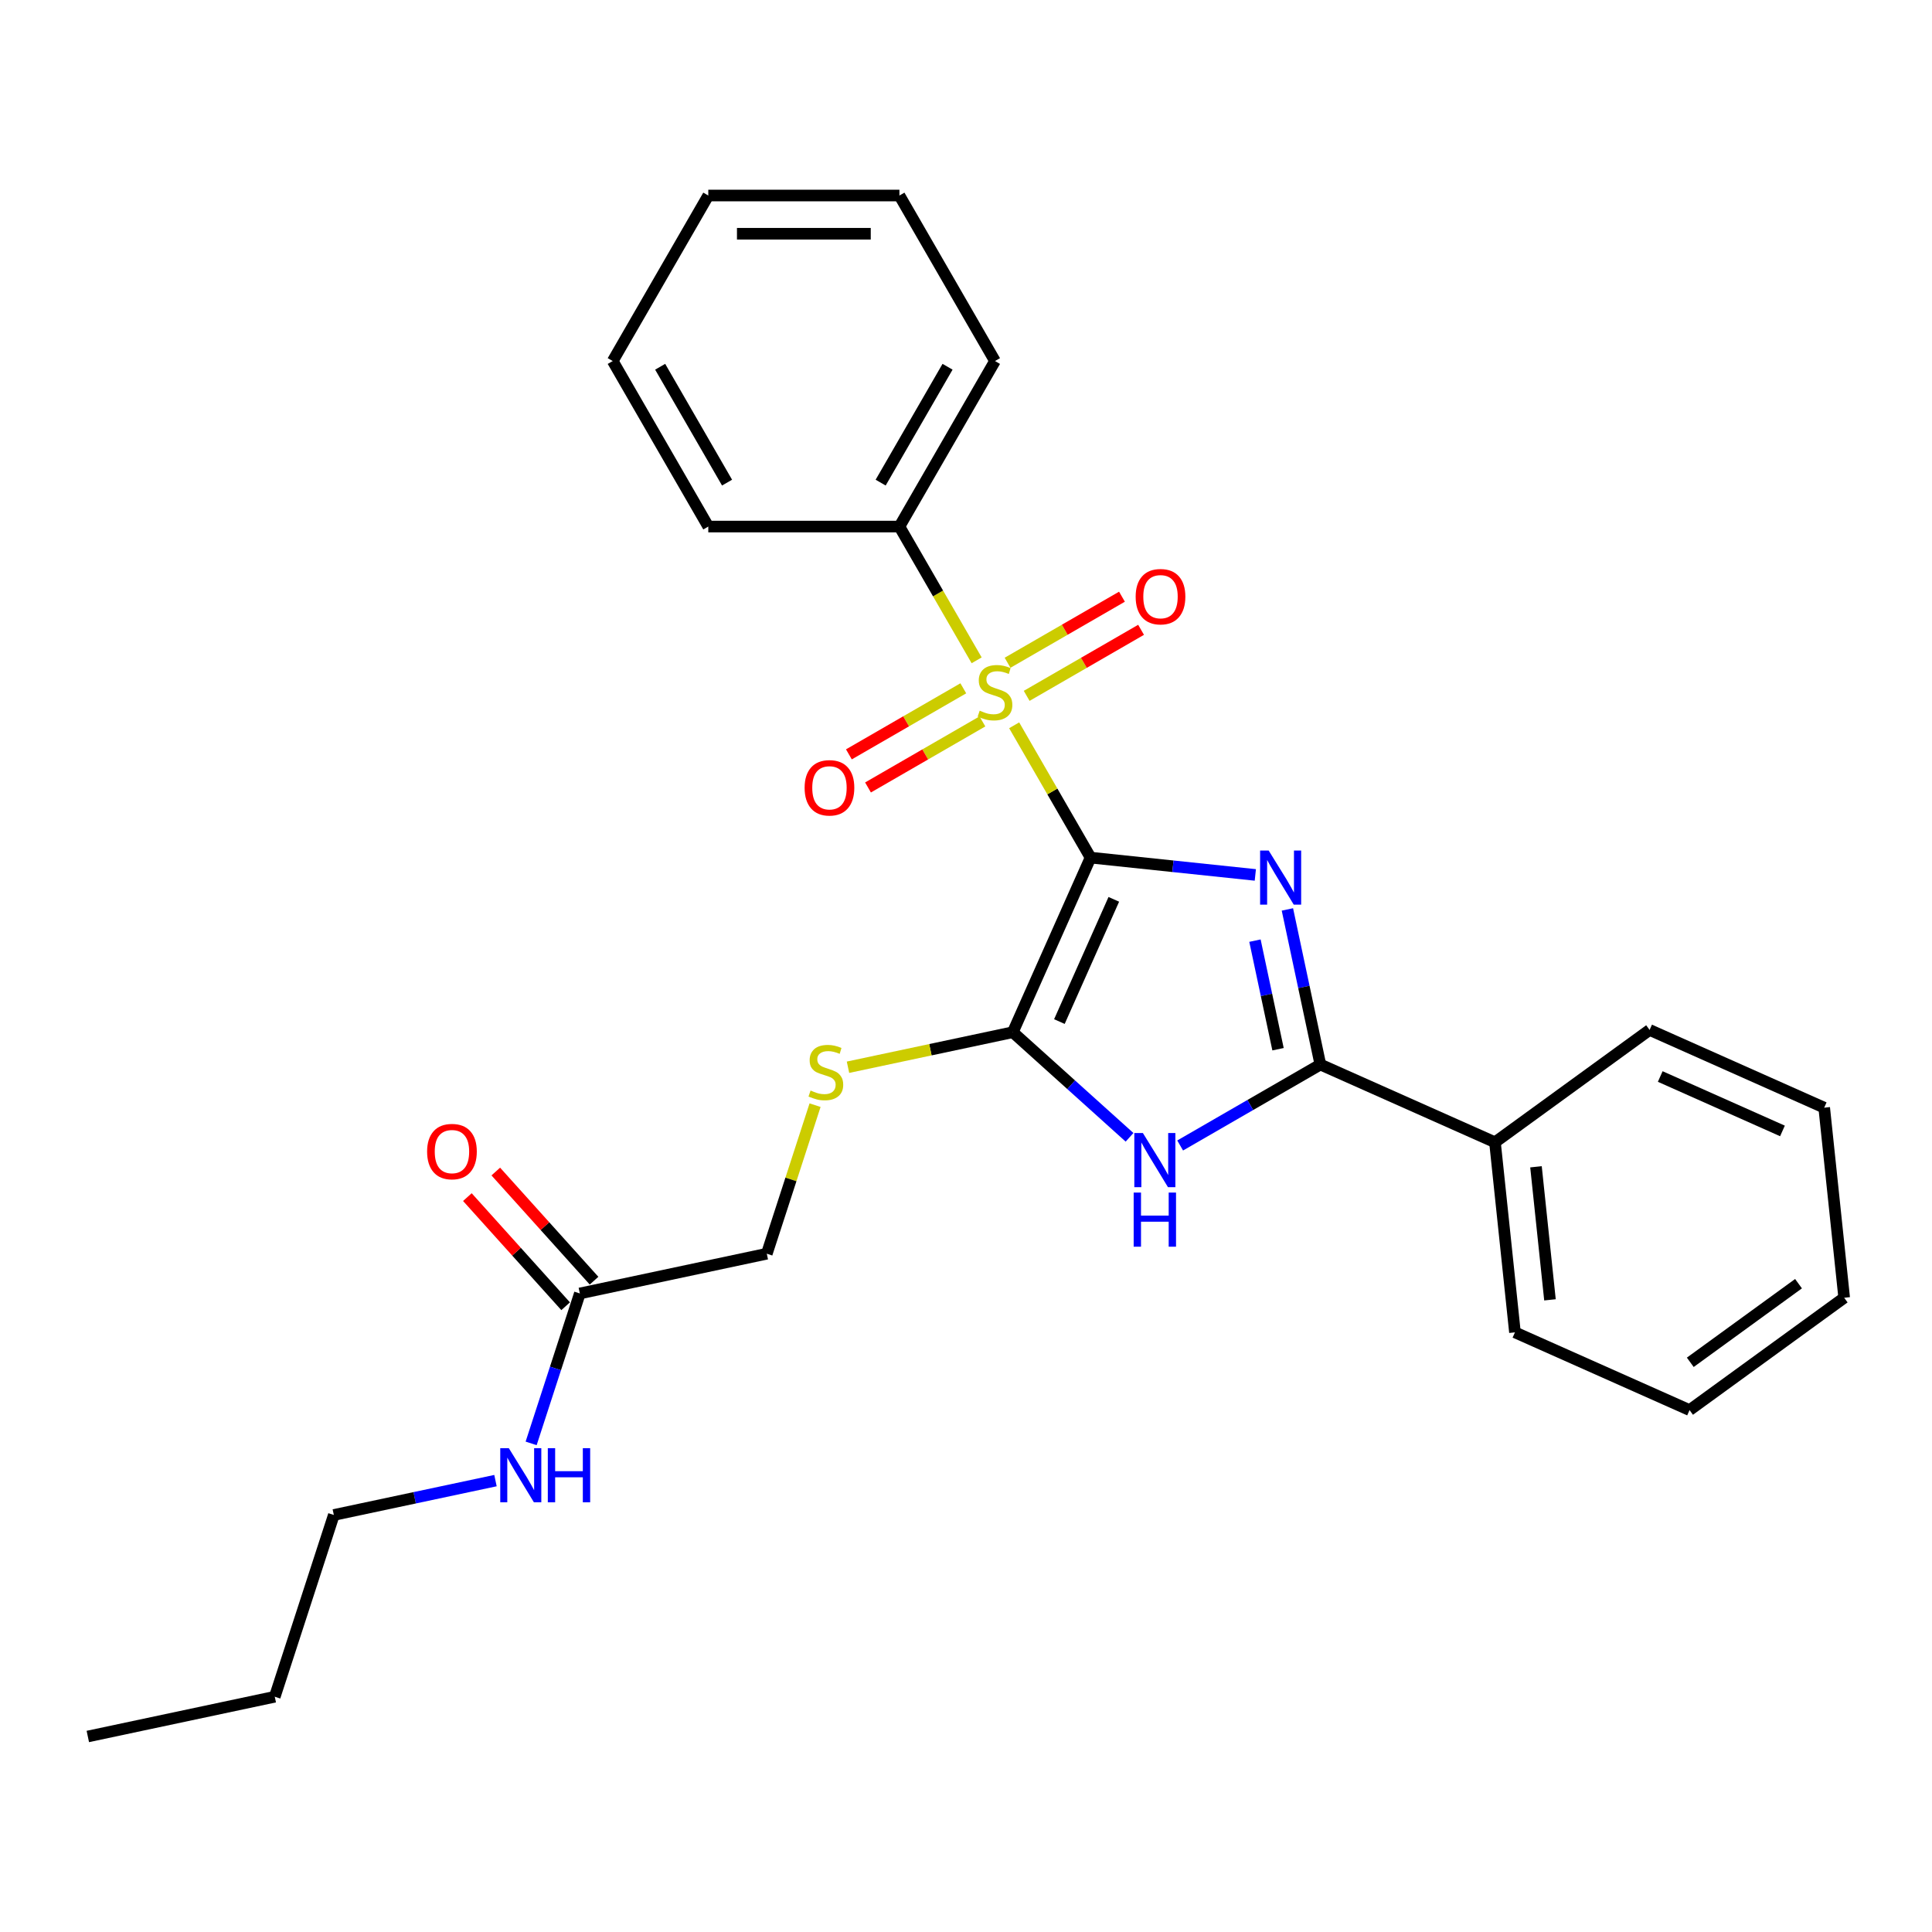 <?xml version='1.0' encoding='iso-8859-1'?>
<svg version='1.1' baseProfile='full'
              xmlns='http://www.w3.org/2000/svg'
                      xmlns:rdkit='http://www.rdkit.org/xml'
                      xmlns:xlink='http://www.w3.org/1999/xlink'
                  xml:space='preserve'
width='1000px' height='1000px' viewBox='0 0 1000 1000'>
<!-- END OF HEADER -->
<rect style='opacity:1.0;fill:#FFFFFF;stroke:none' width='1000' height='1000' x='0' y='0'> </rect>
<path class='bond-0' d='M 564.467,443.895 L 607.11,448.377' style='fill:none;fill-rule:evenodd;stroke:#000000;stroke-width:6px;stroke-linecap:butt;stroke-linejoin:miter;stroke-opacity:1' />
<path class='bond-0' d='M 607.11,448.377 L 649.754,452.859' style='fill:none;fill-rule:evenodd;stroke:#0000FF;stroke-width:6px;stroke-linecap:butt;stroke-linejoin:miter;stroke-opacity:1' />
<path class='bond-1' d='M 564.467,443.895 L 544.698,409.655' style='fill:none;fill-rule:evenodd;stroke:#000000;stroke-width:6px;stroke-linecap:butt;stroke-linejoin:miter;stroke-opacity:1' />
<path class='bond-1' d='M 544.698,409.655 L 524.93,375.415' style='fill:none;fill-rule:evenodd;stroke:#CCCC00;stroke-width:6px;stroke-linecap:butt;stroke-linejoin:miter;stroke-opacity:1' />
<path class='bond-2' d='M 564.467,443.895 L 524.229,534.27' style='fill:none;fill-rule:evenodd;stroke:#000000;stroke-width:6px;stroke-linecap:butt;stroke-linejoin:miter;stroke-opacity:1' />
<path class='bond-2' d='M 576.506,465.499 L 548.34,528.761' style='fill:none;fill-rule:evenodd;stroke:#000000;stroke-width:6px;stroke-linecap:butt;stroke-linejoin:miter;stroke-opacity:1' />
<path class='bond-3' d='M 666.356,470.717 L 674.888,510.86' style='fill:none;fill-rule:evenodd;stroke:#0000FF;stroke-width:6px;stroke-linecap:butt;stroke-linejoin:miter;stroke-opacity:1' />
<path class='bond-3' d='M 674.888,510.86 L 683.421,551.002' style='fill:none;fill-rule:evenodd;stroke:#000000;stroke-width:6px;stroke-linecap:butt;stroke-linejoin:miter;stroke-opacity:1' />
<path class='bond-3' d='M 649.562,486.874 L 655.535,514.973' style='fill:none;fill-rule:evenodd;stroke:#0000FF;stroke-width:6px;stroke-linecap:butt;stroke-linejoin:miter;stroke-opacity:1' />
<path class='bond-3' d='M 655.535,514.973 L 661.508,543.073' style='fill:none;fill-rule:evenodd;stroke:#000000;stroke-width:6px;stroke-linecap:butt;stroke-linejoin:miter;stroke-opacity:1' />
<path class='bond-6' d='M 498.601,356.268 L 468.993,373.362' style='fill:none;fill-rule:evenodd;stroke:#CCCC00;stroke-width:6px;stroke-linecap:butt;stroke-linejoin:miter;stroke-opacity:1' />
<path class='bond-6' d='M 468.993,373.362 L 439.386,390.456' style='fill:none;fill-rule:evenodd;stroke:#FF0000;stroke-width:6px;stroke-linecap:butt;stroke-linejoin:miter;stroke-opacity:1' />
<path class='bond-6' d='M 508.493,373.403 L 478.886,390.497' style='fill:none;fill-rule:evenodd;stroke:#CCCC00;stroke-width:6px;stroke-linecap:butt;stroke-linejoin:miter;stroke-opacity:1' />
<path class='bond-6' d='M 478.886,390.497 L 449.278,407.59' style='fill:none;fill-rule:evenodd;stroke:#FF0000;stroke-width:6px;stroke-linecap:butt;stroke-linejoin:miter;stroke-opacity:1' />
<path class='bond-7' d='M 531.405,360.175 L 561.012,343.081' style='fill:none;fill-rule:evenodd;stroke:#CCCC00;stroke-width:6px;stroke-linecap:butt;stroke-linejoin:miter;stroke-opacity:1' />
<path class='bond-7' d='M 561.012,343.081 L 590.62,325.987' style='fill:none;fill-rule:evenodd;stroke:#FF0000;stroke-width:6px;stroke-linecap:butt;stroke-linejoin:miter;stroke-opacity:1' />
<path class='bond-7' d='M 521.512,343.04 L 551.12,325.946' style='fill:none;fill-rule:evenodd;stroke:#CCCC00;stroke-width:6px;stroke-linecap:butt;stroke-linejoin:miter;stroke-opacity:1' />
<path class='bond-7' d='M 551.12,325.946 L 580.727,308.852' style='fill:none;fill-rule:evenodd;stroke:#FF0000;stroke-width:6px;stroke-linecap:butt;stroke-linejoin:miter;stroke-opacity:1' />
<path class='bond-8' d='M 505.51,341.779 L 485.525,307.163' style='fill:none;fill-rule:evenodd;stroke:#CCCC00;stroke-width:6px;stroke-linecap:butt;stroke-linejoin:miter;stroke-opacity:1' />
<path class='bond-8' d='M 485.525,307.163 L 465.539,272.547' style='fill:none;fill-rule:evenodd;stroke:#000000;stroke-width:6px;stroke-linecap:butt;stroke-linejoin:miter;stroke-opacity:1' />
<path class='bond-4' d='M 524.229,534.27 L 554.439,561.471' style='fill:none;fill-rule:evenodd;stroke:#000000;stroke-width:6px;stroke-linecap:butt;stroke-linejoin:miter;stroke-opacity:1' />
<path class='bond-4' d='M 554.439,561.471 L 584.649,588.672' style='fill:none;fill-rule:evenodd;stroke:#0000FF;stroke-width:6px;stroke-linecap:butt;stroke-linejoin:miter;stroke-opacity:1' />
<path class='bond-5' d='M 524.229,534.27 L 481.574,543.337' style='fill:none;fill-rule:evenodd;stroke:#000000;stroke-width:6px;stroke-linecap:butt;stroke-linejoin:miter;stroke-opacity:1' />
<path class='bond-5' d='M 481.574,543.337 L 438.919,552.403' style='fill:none;fill-rule:evenodd;stroke:#CCCC00;stroke-width:6px;stroke-linecap:butt;stroke-linejoin:miter;stroke-opacity:1' />
<path class='bond-10' d='M 683.421,551.002 L 773.796,591.239' style='fill:none;fill-rule:evenodd;stroke:#000000;stroke-width:6px;stroke-linecap:butt;stroke-linejoin:miter;stroke-opacity:1' />
<path class='bond-27' d='M 683.421,551.002 L 647.133,571.953' style='fill:none;fill-rule:evenodd;stroke:#000000;stroke-width:6px;stroke-linecap:butt;stroke-linejoin:miter;stroke-opacity:1' />
<path class='bond-27' d='M 647.133,571.953 L 610.845,592.903' style='fill:none;fill-rule:evenodd;stroke:#0000FF;stroke-width:6px;stroke-linecap:butt;stroke-linejoin:miter;stroke-opacity:1' />
<path class='bond-12' d='M 421.877,572.032 L 409.385,610.478' style='fill:none;fill-rule:evenodd;stroke:#CCCC00;stroke-width:6px;stroke-linecap:butt;stroke-linejoin:miter;stroke-opacity:1' />
<path class='bond-12' d='M 409.385,610.478 L 396.893,648.924' style='fill:none;fill-rule:evenodd;stroke:#000000;stroke-width:6px;stroke-linecap:butt;stroke-linejoin:miter;stroke-opacity:1' />
<path class='bond-14' d='M 465.539,272.547 L 515.003,186.873' style='fill:none;fill-rule:evenodd;stroke:#000000;stroke-width:6px;stroke-linecap:butt;stroke-linejoin:miter;stroke-opacity:1' />
<path class='bond-14' d='M 455.824,249.803 L 490.448,189.832' style='fill:none;fill-rule:evenodd;stroke:#000000;stroke-width:6px;stroke-linecap:butt;stroke-linejoin:miter;stroke-opacity:1' />
<path class='bond-15' d='M 465.539,272.547 L 366.611,272.547' style='fill:none;fill-rule:evenodd;stroke:#000000;stroke-width:6px;stroke-linecap:butt;stroke-linejoin:miter;stroke-opacity:1' />
<path class='bond-9' d='M 300.127,669.492 L 396.893,648.924' style='fill:none;fill-rule:evenodd;stroke:#000000;stroke-width:6px;stroke-linecap:butt;stroke-linejoin:miter;stroke-opacity:1' />
<path class='bond-11' d='M 307.479,662.873 L 282.048,634.629' style='fill:none;fill-rule:evenodd;stroke:#000000;stroke-width:6px;stroke-linecap:butt;stroke-linejoin:miter;stroke-opacity:1' />
<path class='bond-11' d='M 282.048,634.629 L 256.617,606.385' style='fill:none;fill-rule:evenodd;stroke:#FF0000;stroke-width:6px;stroke-linecap:butt;stroke-linejoin:miter;stroke-opacity:1' />
<path class='bond-11' d='M 292.775,676.112 L 267.344,647.868' style='fill:none;fill-rule:evenodd;stroke:#000000;stroke-width:6px;stroke-linecap:butt;stroke-linejoin:miter;stroke-opacity:1' />
<path class='bond-11' d='M 267.344,647.868 L 241.913,619.624' style='fill:none;fill-rule:evenodd;stroke:#FF0000;stroke-width:6px;stroke-linecap:butt;stroke-linejoin:miter;stroke-opacity:1' />
<path class='bond-13' d='M 300.127,669.492 L 287.519,708.295' style='fill:none;fill-rule:evenodd;stroke:#000000;stroke-width:6px;stroke-linecap:butt;stroke-linejoin:miter;stroke-opacity:1' />
<path class='bond-13' d='M 287.519,708.295 L 274.912,747.097' style='fill:none;fill-rule:evenodd;stroke:#0000FF;stroke-width:6px;stroke-linecap:butt;stroke-linejoin:miter;stroke-opacity:1' />
<path class='bond-16' d='M 773.796,591.239 L 784.136,689.625' style='fill:none;fill-rule:evenodd;stroke:#000000;stroke-width:6px;stroke-linecap:butt;stroke-linejoin:miter;stroke-opacity:1' />
<path class='bond-16' d='M 795.024,603.929 L 802.262,672.799' style='fill:none;fill-rule:evenodd;stroke:#000000;stroke-width:6px;stroke-linecap:butt;stroke-linejoin:miter;stroke-opacity:1' />
<path class='bond-17' d='M 773.796,591.239 L 853.83,533.091' style='fill:none;fill-rule:evenodd;stroke:#000000;stroke-width:6px;stroke-linecap:butt;stroke-linejoin:miter;stroke-opacity:1' />
<path class='bond-18' d='M 256.459,766.362 L 214.625,775.254' style='fill:none;fill-rule:evenodd;stroke:#0000FF;stroke-width:6px;stroke-linecap:butt;stroke-linejoin:miter;stroke-opacity:1' />
<path class='bond-18' d='M 214.625,775.254 L 172.791,784.146' style='fill:none;fill-rule:evenodd;stroke:#000000;stroke-width:6px;stroke-linecap:butt;stroke-linejoin:miter;stroke-opacity:1' />
<path class='bond-23' d='M 515.003,186.873 L 465.539,101.2' style='fill:none;fill-rule:evenodd;stroke:#000000;stroke-width:6px;stroke-linecap:butt;stroke-linejoin:miter;stroke-opacity:1' />
<path class='bond-24' d='M 366.611,272.547 L 317.147,186.873' style='fill:none;fill-rule:evenodd;stroke:#000000;stroke-width:6px;stroke-linecap:butt;stroke-linejoin:miter;stroke-opacity:1' />
<path class='bond-24' d='M 376.326,249.803 L 341.702,189.832' style='fill:none;fill-rule:evenodd;stroke:#000000;stroke-width:6px;stroke-linecap:butt;stroke-linejoin:miter;stroke-opacity:1' />
<path class='bond-21' d='M 784.136,689.625 L 874.511,729.863' style='fill:none;fill-rule:evenodd;stroke:#000000;stroke-width:6px;stroke-linecap:butt;stroke-linejoin:miter;stroke-opacity:1' />
<path class='bond-22' d='M 853.83,533.091 L 944.205,573.329' style='fill:none;fill-rule:evenodd;stroke:#000000;stroke-width:6px;stroke-linecap:butt;stroke-linejoin:miter;stroke-opacity:1' />
<path class='bond-22' d='M 859.338,557.202 L 922.601,585.368' style='fill:none;fill-rule:evenodd;stroke:#000000;stroke-width:6px;stroke-linecap:butt;stroke-linejoin:miter;stroke-opacity:1' />
<path class='bond-19' d='M 172.791,784.146 L 142.22,878.232' style='fill:none;fill-rule:evenodd;stroke:#000000;stroke-width:6px;stroke-linecap:butt;stroke-linejoin:miter;stroke-opacity:1' />
<path class='bond-20' d='M 142.22,878.232 L 45.455,898.8' style='fill:none;fill-rule:evenodd;stroke:#000000;stroke-width:6px;stroke-linecap:butt;stroke-linejoin:miter;stroke-opacity:1' />
<path class='bond-29' d='M 874.511,729.863 L 954.545,671.714' style='fill:none;fill-rule:evenodd;stroke:#000000;stroke-width:6px;stroke-linecap:butt;stroke-linejoin:miter;stroke-opacity:1' />
<path class='bond-29' d='M 874.887,705.133 L 930.911,664.43' style='fill:none;fill-rule:evenodd;stroke:#000000;stroke-width:6px;stroke-linecap:butt;stroke-linejoin:miter;stroke-opacity:1' />
<path class='bond-26' d='M 944.205,573.329 L 954.545,671.714' style='fill:none;fill-rule:evenodd;stroke:#000000;stroke-width:6px;stroke-linecap:butt;stroke-linejoin:miter;stroke-opacity:1' />
<path class='bond-28' d='M 465.539,101.2 L 366.611,101.2' style='fill:none;fill-rule:evenodd;stroke:#000000;stroke-width:6px;stroke-linecap:butt;stroke-linejoin:miter;stroke-opacity:1' />
<path class='bond-28' d='M 450.7,120.985 L 381.45,120.985' style='fill:none;fill-rule:evenodd;stroke:#000000;stroke-width:6px;stroke-linecap:butt;stroke-linejoin:miter;stroke-opacity:1' />
<path class='bond-25' d='M 317.147,186.873 L 366.611,101.2' style='fill:none;fill-rule:evenodd;stroke:#000000;stroke-width:6px;stroke-linecap:butt;stroke-linejoin:miter;stroke-opacity:1' />
<path  class='atom-1' d='M 656.66 440.228
L 665.84 455.067
Q 666.75 456.531, 668.214 459.182
Q 669.678 461.834, 669.758 461.992
L 669.758 440.228
L 673.477 440.228
L 673.477 468.244
L 669.639 468.244
L 659.786 452.02
Q 658.638 450.12, 657.411 447.944
Q 656.224 445.768, 655.868 445.095
L 655.868 468.244
L 652.228 468.244
L 652.228 440.228
L 656.66 440.228
' fill='#0000FF'/>
<path  class='atom-2' d='M 507.089 367.837
Q 507.405 367.956, 508.711 368.51
Q 510.017 369.064, 511.441 369.42
Q 512.906 369.736, 514.33 369.736
Q 516.981 369.736, 518.525 368.47
Q 520.068 367.164, 520.068 364.909
Q 520.068 363.365, 519.276 362.416
Q 518.525 361.466, 517.337 360.952
Q 516.15 360.437, 514.172 359.844
Q 511.679 359.092, 510.175 358.38
Q 508.711 357.667, 507.643 356.164
Q 506.614 354.66, 506.614 352.127
Q 506.614 348.605, 508.988 346.429
Q 511.402 344.253, 516.15 344.253
Q 519.395 344.253, 523.075 345.796
L 522.165 348.843
Q 518.802 347.458, 516.269 347.458
Q 513.539 347.458, 512.035 348.605
Q 510.531 349.713, 510.571 351.652
Q 510.571 353.156, 511.323 354.066
Q 512.114 354.976, 513.222 355.491
Q 514.37 356.005, 516.269 356.599
Q 518.802 357.39, 520.305 358.182
Q 521.809 358.973, 522.877 360.595
Q 523.985 362.178, 523.985 364.909
Q 523.985 368.787, 521.374 370.884
Q 518.802 372.942, 514.488 372.942
Q 511.995 372.942, 510.096 372.388
Q 508.236 371.873, 506.02 370.963
L 507.089 367.837
' fill='#CCCC00'/>
<path  class='atom-5' d='M 591.554 586.457
L 600.734 601.297
Q 601.644 602.761, 603.109 605.412
Q 604.573 608.063, 604.652 608.222
L 604.652 586.457
L 608.372 586.457
L 608.372 614.474
L 604.533 614.474
L 594.68 598.25
Q 593.532 596.35, 592.306 594.174
Q 591.119 591.997, 590.762 591.325
L 590.762 614.474
L 587.122 614.474
L 587.122 586.457
L 591.554 586.457
' fill='#0000FF'/>
<path  class='atom-5' d='M 586.786 617.275
L 590.584 617.275
L 590.584 629.186
L 604.909 629.186
L 604.909 617.275
L 608.708 617.275
L 608.708 645.292
L 604.909 645.292
L 604.909 632.352
L 590.584 632.352
L 590.584 645.292
L 586.786 645.292
L 586.786 617.275
' fill='#0000FF'/>
<path  class='atom-6' d='M 419.549 564.454
Q 419.866 564.573, 421.171 565.127
Q 422.477 565.681, 423.902 566.037
Q 425.366 566.353, 426.791 566.353
Q 429.442 566.353, 430.985 565.087
Q 432.528 563.781, 432.528 561.526
Q 432.528 559.983, 431.737 559.033
Q 430.985 558.083, 429.798 557.569
Q 428.611 557.054, 426.632 556.461
Q 424.139 555.709, 422.636 554.997
Q 421.171 554.284, 420.103 552.781
Q 419.074 551.277, 419.074 548.744
Q 419.074 545.223, 421.448 543.046
Q 423.862 540.87, 428.611 540.87
Q 431.856 540.87, 435.536 542.413
L 434.626 545.46
Q 431.262 544.075, 428.729 544.075
Q 425.999 544.075, 424.495 545.223
Q 422.992 546.331, 423.031 548.27
Q 423.031 549.773, 423.783 550.683
Q 424.575 551.593, 425.683 552.108
Q 426.83 552.622, 428.729 553.216
Q 431.262 554.007, 432.766 554.799
Q 434.269 555.59, 435.338 557.213
Q 436.446 558.795, 436.446 561.526
Q 436.446 565.404, 433.834 567.501
Q 431.262 569.559, 426.949 569.559
Q 424.456 569.559, 422.556 569.005
Q 420.697 568.49, 418.481 567.58
L 419.549 564.454
' fill='#CCCC00'/>
<path  class='atom-7' d='M 416.468 407.764
Q 416.468 401.037, 419.792 397.278
Q 423.116 393.519, 429.329 393.519
Q 435.542 393.519, 438.866 397.278
Q 442.189 401.037, 442.189 407.764
Q 442.189 414.57, 438.826 418.448
Q 435.462 422.287, 429.329 422.287
Q 423.156 422.287, 419.792 418.448
Q 416.468 414.61, 416.468 407.764
M 429.329 419.121
Q 433.603 419.121, 435.898 416.272
Q 438.232 413.383, 438.232 407.764
Q 438.232 402.264, 435.898 399.494
Q 433.603 396.684, 429.329 396.684
Q 425.055 396.684, 422.721 399.454
Q 420.425 402.224, 420.425 407.764
Q 420.425 413.423, 422.721 416.272
Q 425.055 419.121, 429.329 419.121
' fill='#FF0000'/>
<path  class='atom-8' d='M 587.816 308.837
Q 587.816 302.109, 591.14 298.35
Q 594.464 294.591, 600.677 294.591
Q 606.889 294.591, 610.213 298.35
Q 613.537 302.109, 613.537 308.837
Q 613.537 315.643, 610.174 319.521
Q 606.81 323.359, 600.677 323.359
Q 594.504 323.359, 591.14 319.521
Q 587.816 315.682, 587.816 308.837
M 600.677 320.193
Q 604.95 320.193, 607.245 317.344
Q 609.58 314.456, 609.58 308.837
Q 609.58 303.336, 607.245 300.566
Q 604.95 297.757, 600.677 297.757
Q 596.403 297.757, 594.068 300.527
Q 591.773 303.297, 591.773 308.837
Q 591.773 314.495, 594.068 317.344
Q 596.403 320.193, 600.677 320.193
' fill='#FF0000'/>
<path  class='atom-12' d='M 221.071 596.054
Q 221.071 589.327, 224.395 585.568
Q 227.719 581.808, 233.931 581.808
Q 240.144 581.808, 243.468 585.568
Q 246.792 589.327, 246.792 596.054
Q 246.792 602.86, 243.429 606.738
Q 240.065 610.576, 233.931 610.576
Q 227.758 610.576, 224.395 606.738
Q 221.071 602.9, 221.071 596.054
M 233.931 607.411
Q 238.205 607.411, 240.5 604.562
Q 242.835 601.673, 242.835 596.054
Q 242.835 590.554, 240.5 587.784
Q 238.205 584.974, 233.931 584.974
Q 229.658 584.974, 227.323 587.744
Q 225.028 590.514, 225.028 596.054
Q 225.028 601.713, 227.323 604.562
Q 229.658 607.411, 233.931 607.411
' fill='#FF0000'/>
<path  class='atom-14' d='M 263.364 749.57
L 272.544 764.409
Q 273.454 765.873, 274.919 768.525
Q 276.383 771.176, 276.462 771.334
L 276.462 749.57
L 280.181 749.57
L 280.181 777.586
L 276.343 777.586
L 266.49 761.362
Q 265.342 759.463, 264.116 757.286
Q 262.929 755.11, 262.572 754.437
L 262.572 777.586
L 258.932 777.586
L 258.932 749.57
L 263.364 749.57
' fill='#0000FF'/>
<path  class='atom-14' d='M 283.545 749.57
L 287.344 749.57
L 287.344 761.481
L 301.669 761.481
L 301.669 749.57
L 305.467 749.57
L 305.467 777.586
L 301.669 777.586
L 301.669 764.647
L 287.344 764.647
L 287.344 777.586
L 283.545 777.586
L 283.545 749.57
' fill='#0000FF'/>
</svg>
